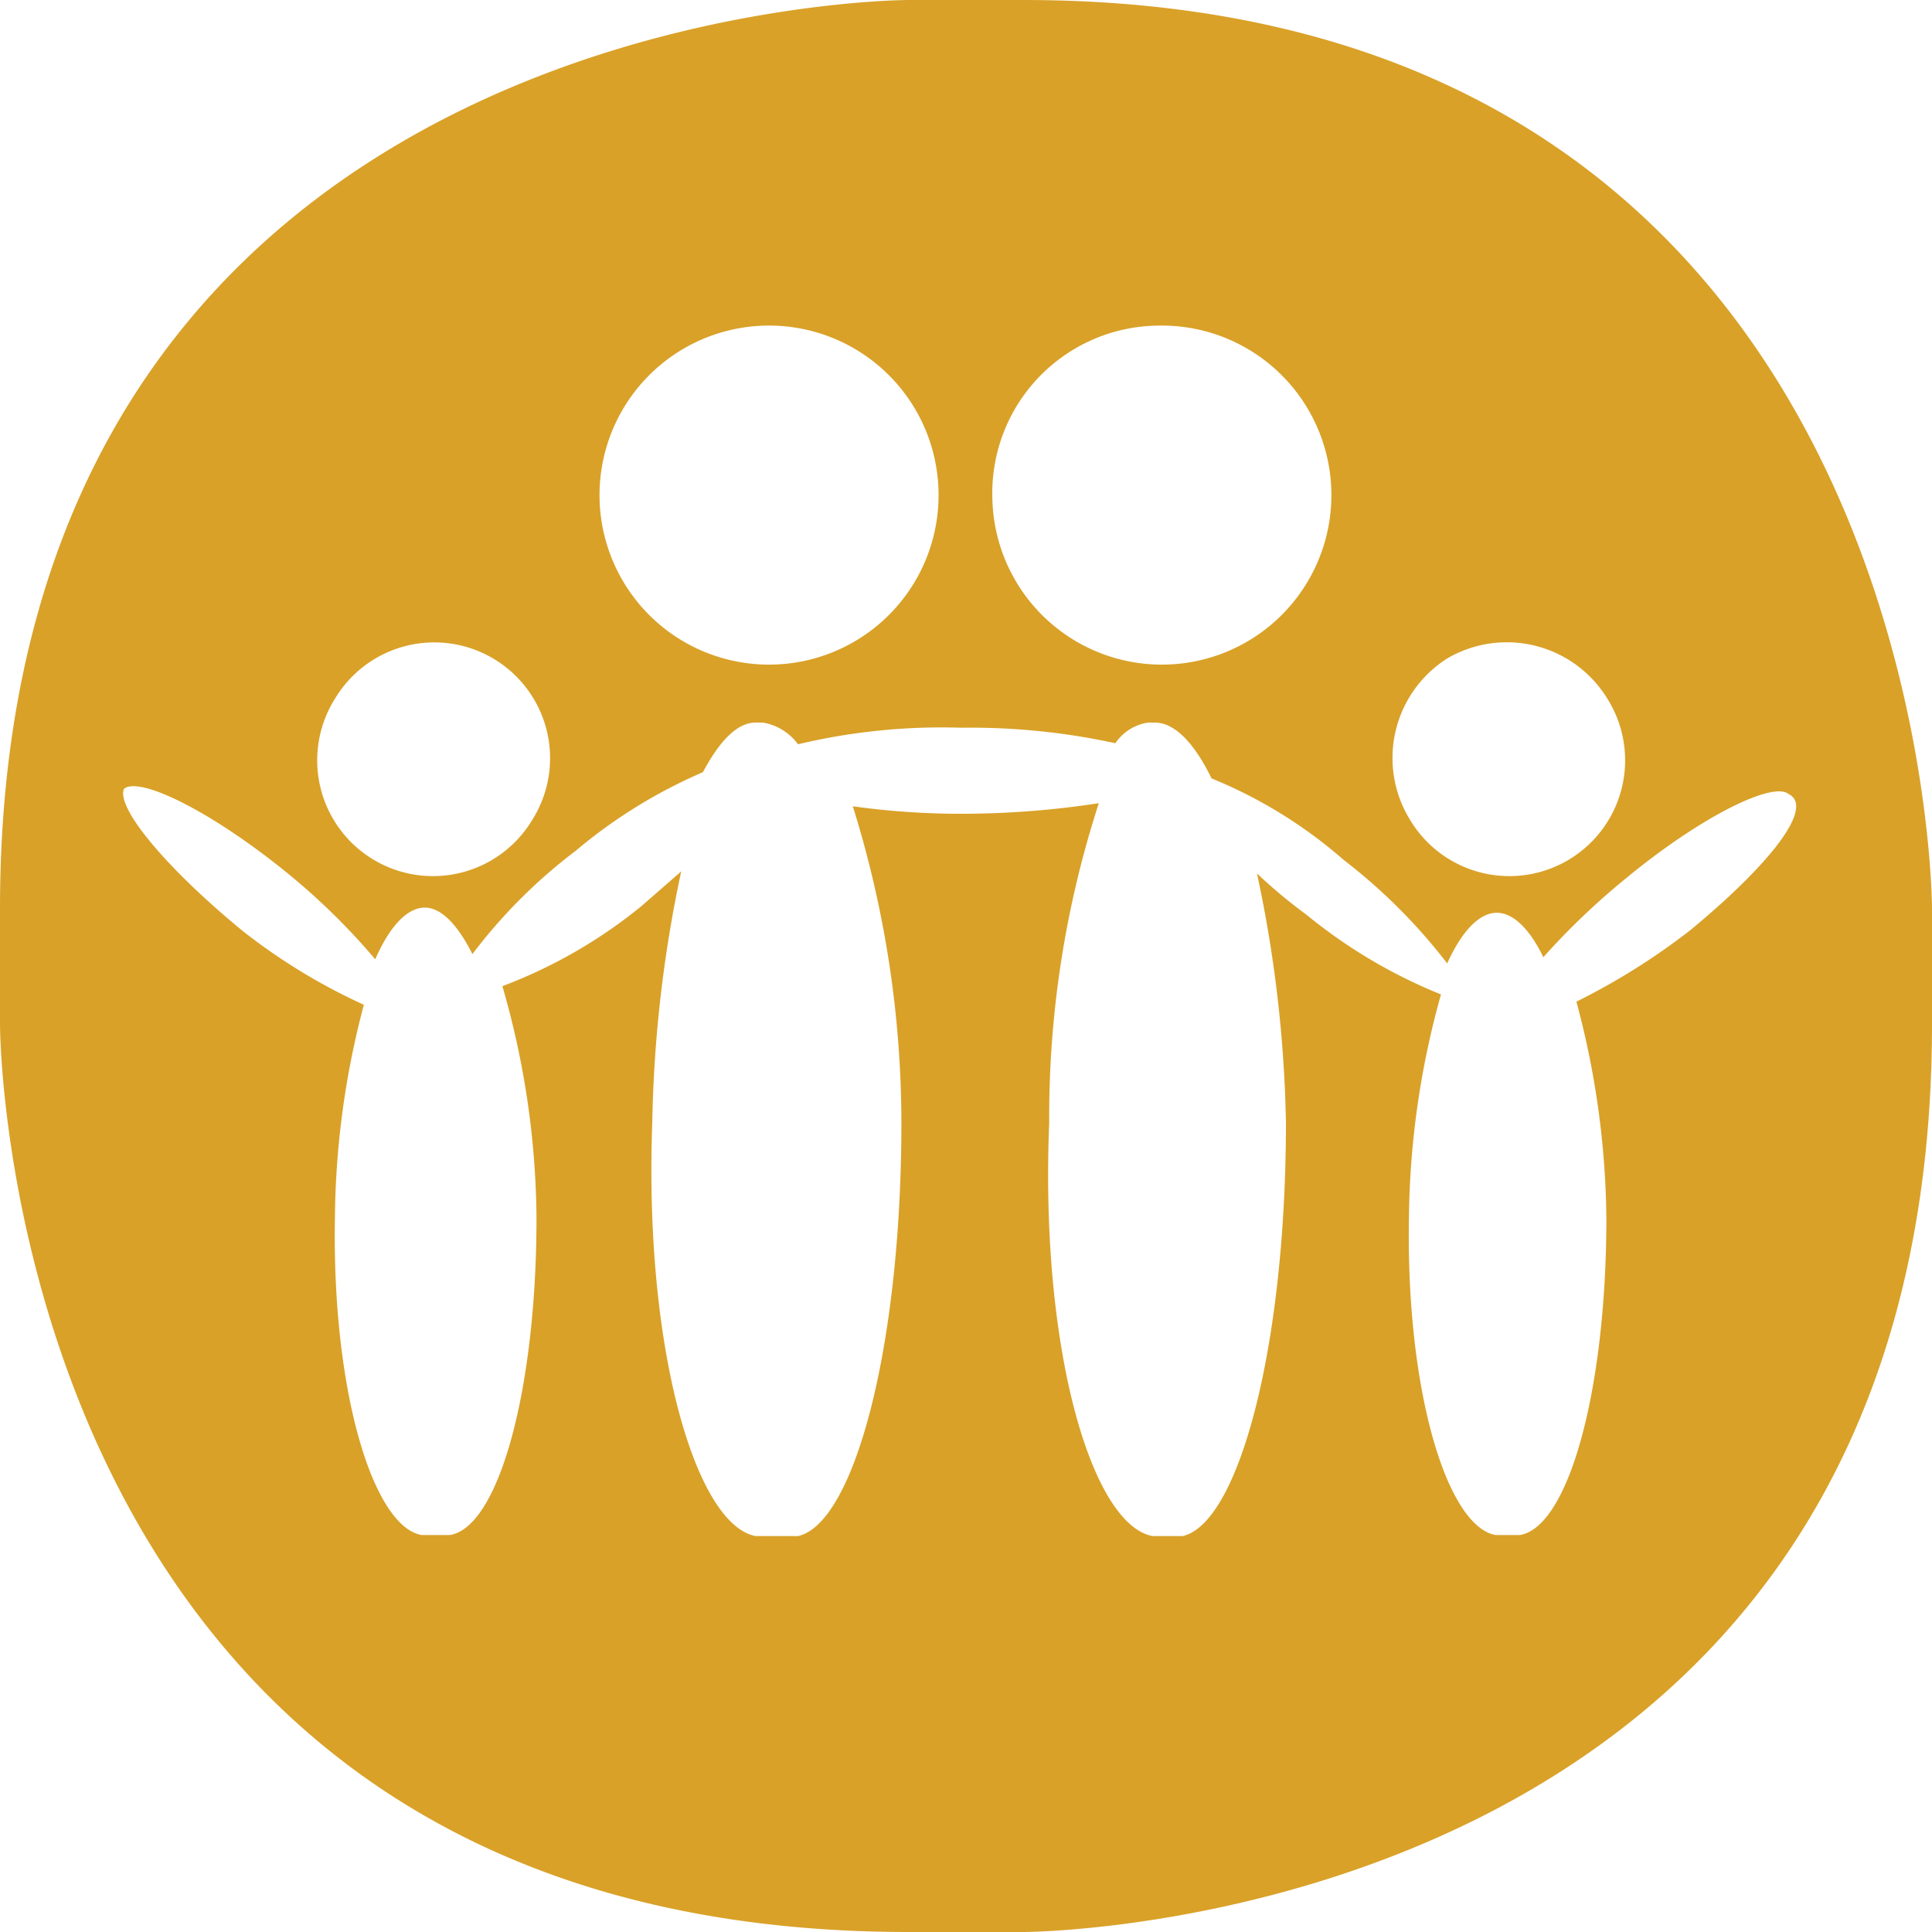 <svg xmlns="http://www.w3.org/2000/svg" viewBox="0 0 18.69 18.69"><defs><style>.cls-1{fill:#d9a128;}</style></defs><title>Asset 6</title><g id="Layer_2" data-name="Layer 2"><g id="Layer_1-2" data-name="Layer 1"><path class="cls-1" d="M9.9,0H8.79S0,0,0,8.79V9.91s0,8.78,8.79,8.78H9.9s8.79,0,8.79-8.78V8.79S18.69,0,9.9,0ZM14,6.37a1.14,1.14,0,0,1,1.55.39,1.12,1.12,0,1,1-1.91,1.17A1.14,1.14,0,0,1,14,6.37ZM11.2,3.15A1.64,1.64,0,1,1,9.6,4.82,1.62,1.62,0,0,1,11.2,3.15Zm-3.8,0A1.64,1.64,0,1,1,5.8,4.82,1.64,1.64,0,0,1,7.4,3.15ZM3.24,6.76A1.12,1.12,0,1,1,5.15,7.93,1.12,1.12,0,1,1,3.24,6.76ZM16.35,9a6.51,6.51,0,0,1-1.1.69,8.34,8.34,0,0,1,.29,2.09c0,1.68-.37,3-.84,3.07h-.23c-.47-.08-.87-1.39-.84-3.07a8.27,8.27,0,0,1,.31-2.16,5,5,0,0,1-1.3-.77,5.08,5.08,0,0,1-.48-.4,12.48,12.48,0,0,1,.28,2.41c0,2.18-.46,3.88-1,4h-.29c-.59-.11-1.09-1.81-1-4a9.8,9.8,0,0,1,.48-3.09,8.79,8.79,0,0,1-1.13.1,7.67,7.67,0,0,1-1.25-.07,10.29,10.29,0,0,1,.47,3.06c0,2.18-.46,3.88-1,4H7.31c-.58-.11-1.08-1.81-1-4a12.61,12.61,0,0,1,.28-2.43l-.39.34a4.81,4.81,0,0,1-1.34.77,8.24,8.24,0,0,1,.33,2.24c0,1.68-.37,3-.84,3.07H4.08c-.47-.08-.87-1.39-.84-3.07a8.26,8.26,0,0,1,.28-2.06A5.73,5.73,0,0,1,2.34,9C1.6,8.39,1.12,7.81,1.2,7.63l0,0,0,0c.15-.12.83.21,1.56.8a6.44,6.44,0,0,1,.87.85c.14-.32.31-.5.48-.5h0c.16,0,.32.17.46.45a5.14,5.14,0,0,1,1-1,4.94,4.94,0,0,1,1.23-.76c.16-.3.33-.48.51-.48h.07a.53.53,0,0,1,.34.21,6,6,0,0,1,1.58-.16,6.58,6.58,0,0,1,1.49.15.46.46,0,0,1,.32-.2h.06c.2,0,.39.21.55.54a4.55,4.55,0,0,1,1.28.79,5.45,5.45,0,0,1,1,1c.14-.31.31-.49.48-.49h0c.16,0,.32.16.45.43a7,7,0,0,1,.82-.78c.72-.59,1.4-.92,1.55-.8l0,0,0,0C17.57,7.81,17.09,8.39,16.35,9Z"/></g></g></svg>
